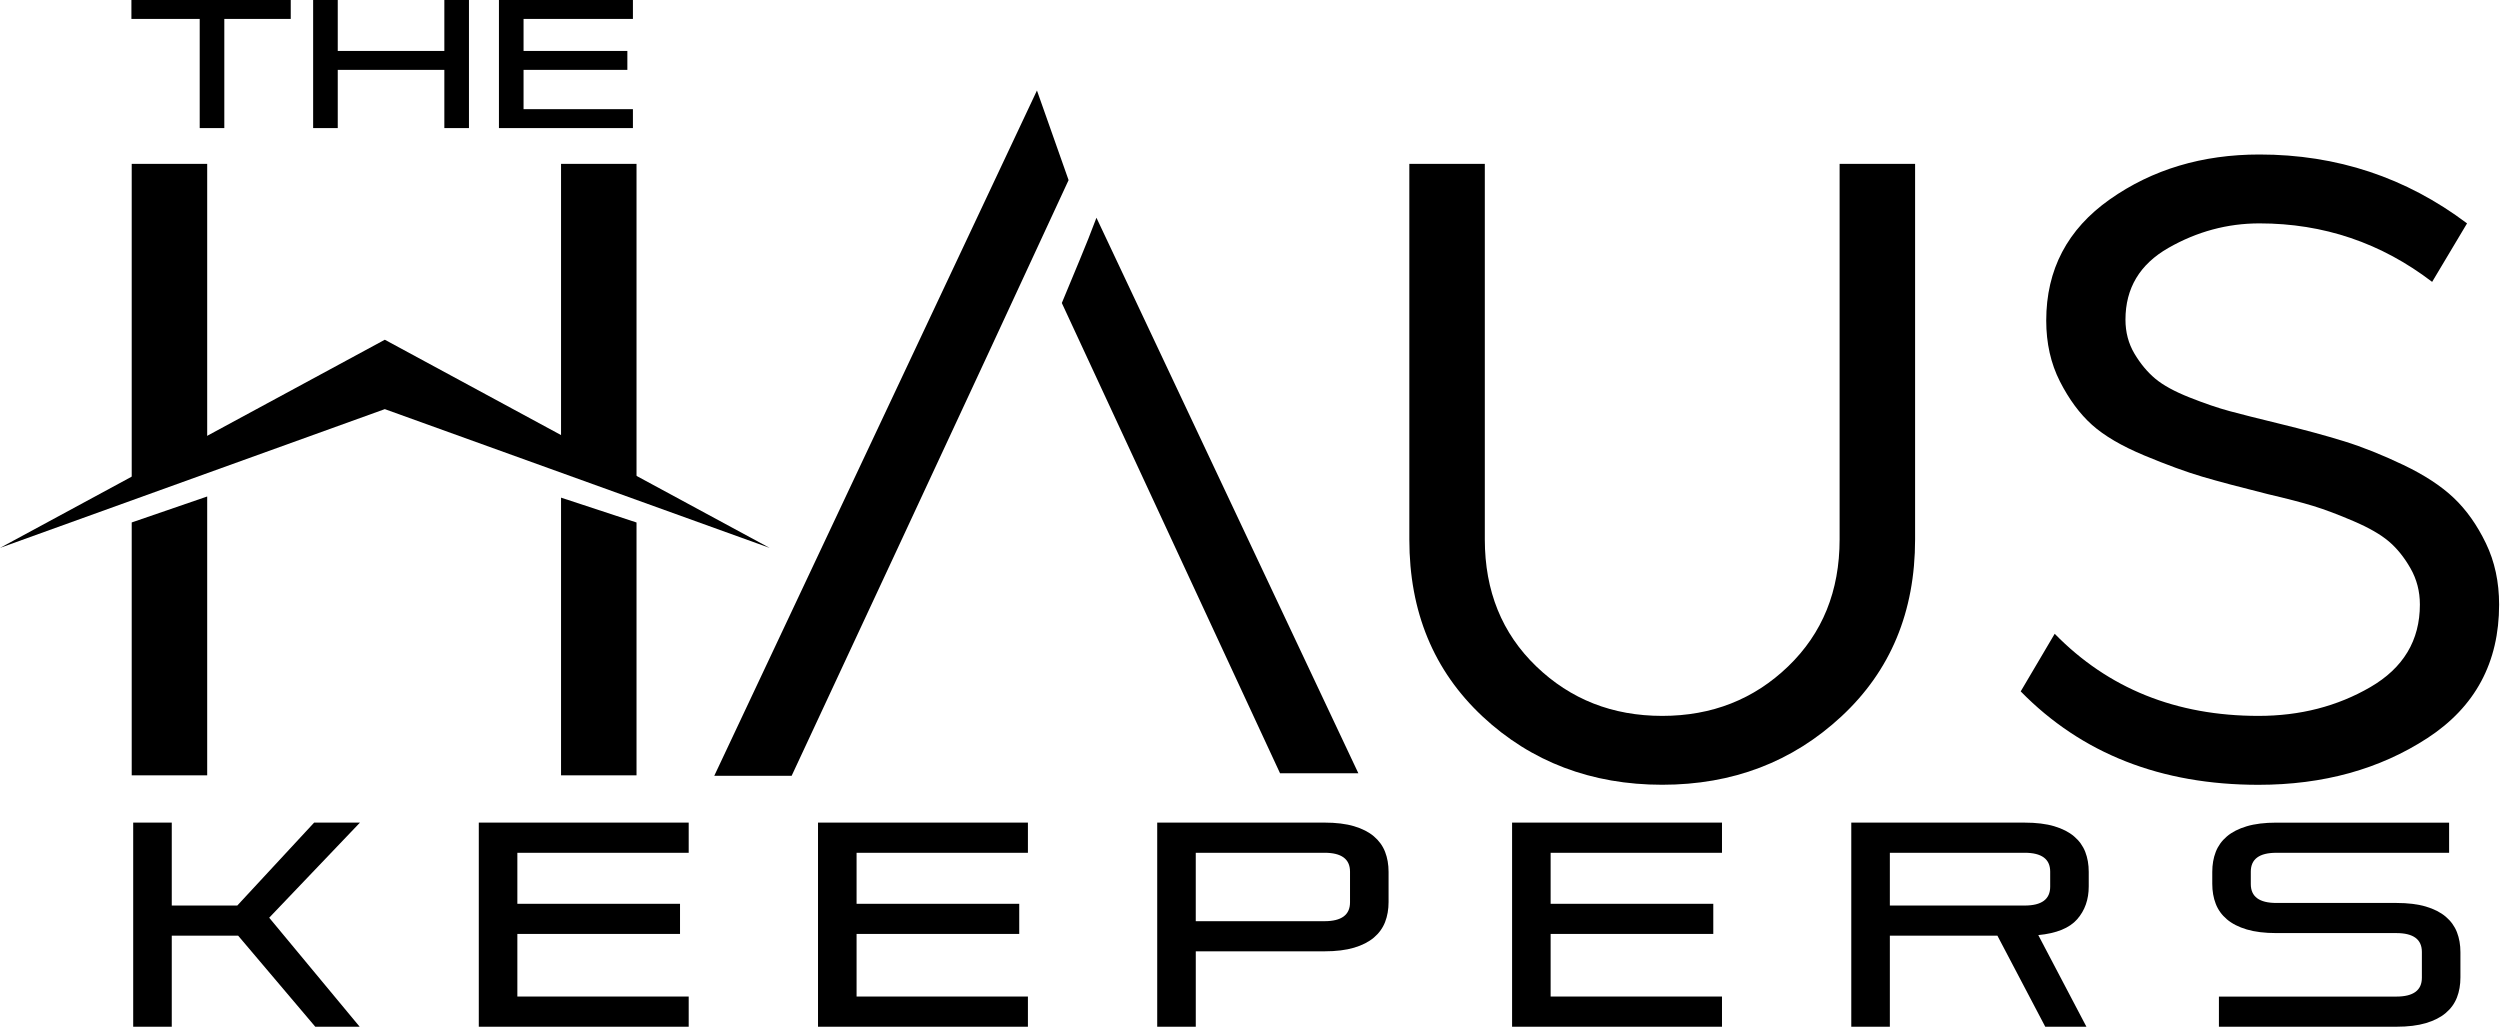<svg width="1345" height="553" viewBox="0 0 1345 553" fill="none" xmlns="http://www.w3.org/2000/svg">
<g clip-path="url(#clip0_2008_2)">
<path d="M169.62 552.38L128.13 503.4H92.41V552.38H71.66V442.57H92.41V487.18H127.66L169 442.57H193.65L144.83 493.73L193.5 552.38H169.63H169.62Z" fill="black"/>
<path d="M257.59 552.38V442.57H370.52V458.79H278.34V486.24H365.85V502.46H278.34V536.15H370.52V552.37H257.59V552.38Z" fill="black"/>
<path d="M440.09 552.38V442.57H553.02V458.79H460.84V486.24H548.35V502.46H460.84V536.15H553.02V552.37H440.09V552.38Z" fill="black"/>
<path d="M643.33 511.82V552.37H622.58V442.56H712.58C718.82 442.56 724.12 443.21 728.49 444.51C732.86 445.81 736.42 447.63 739.17 449.97C741.92 452.31 743.93 455.09 745.18 458.31C746.43 461.53 747.05 465.12 747.05 469.07V485.29C747.05 489.24 746.43 492.83 745.18 496.05C743.93 499.27 741.93 502.06 739.17 504.4C736.41 506.74 732.85 508.56 728.49 509.86C724.12 511.16 718.82 511.81 712.58 511.81H643.32L643.33 511.82ZM726.31 468.93C726.31 462.17 721.73 458.79 712.58 458.79H643.32V495.6H712.58C721.73 495.6 726.31 492.22 726.31 485.46V468.93Z" fill="black"/>
<path d="M813.5 552.38V442.57H926.43V458.79H834.24V486.24H921.75V502.46H834.24V536.15H926.43V552.37H813.5V552.38Z" fill="black"/>
<path d="M1100.35 552.38L1074.61 503.4H1016.74V552.38H995.99V442.57H1089.27C1095.51 442.57 1100.81 443.22 1105.18 444.52C1109.55 445.82 1113.11 447.64 1115.86 449.98C1118.61 452.32 1120.62 455.1 1121.87 458.32C1123.12 461.54 1123.74 465.13 1123.74 469.08V476.88C1123.74 483.95 1121.66 489.85 1117.5 494.58C1113.34 499.31 1106.37 502.15 1096.6 503.08L1122.49 552.37H1100.34L1100.35 552.38ZM1103 468.93C1103 462.17 1098.42 458.79 1089.27 458.79H1016.74V487.18H1089.27C1098.42 487.18 1103 483.8 1103 477.04V468.93Z" fill="black"/>
<path d="M1193.78 552.38V536.16H1289.24C1298.39 536.16 1302.97 532.78 1302.97 526.02V512.14C1302.97 505.38 1298.39 502 1289.24 502H1224.66C1218.42 502 1213.12 501.35 1208.75 500.05C1204.38 498.75 1200.82 496.93 1198.07 494.59C1195.31 492.25 1193.31 489.47 1192.07 486.25C1190.82 483.03 1190.2 479.44 1190.2 475.49V469.09C1190.2 465.14 1190.82 461.55 1192.07 458.33C1193.32 455.11 1195.32 452.33 1198.07 449.99C1200.82 447.65 1204.39 445.83 1208.75 444.53C1213.12 443.23 1218.42 442.58 1224.66 442.58H1317.62V458.8H1224.66C1215.51 458.8 1210.93 462.18 1210.93 468.94V475.65C1210.93 482.41 1215.51 485.79 1224.66 485.79H1289.24C1295.48 485.79 1300.78 486.44 1305.15 487.74C1309.52 489.04 1313.08 490.86 1315.83 493.2C1318.58 495.54 1320.59 498.32 1321.84 501.54C1323.09 504.76 1323.71 508.35 1323.71 512.3V525.87C1323.71 529.82 1323.09 533.41 1321.84 536.63C1320.59 539.85 1318.59 542.63 1315.83 544.97C1313.07 547.31 1309.51 549.13 1305.15 550.43C1300.78 551.73 1295.48 552.38 1289.24 552.38H1193.78Z" fill="black"/>
<path d="M797.56 385.4C771.33 360.86 758.22 329.14 758.22 290.22V88.17H798.83V290.22C798.83 317.97 808.05 340.73 826.5 358.5C844.95 376.27 867.54 385.15 894.27 385.15C921 385.15 943.6 376.27 962.04 358.5C980.49 340.73 989.71 317.97 989.71 290.22V88.17H1030.32V290.22C1030.32 329.14 1017.12 360.87 990.72 385.4C964.32 409.94 932.17 422.2 894.26 422.2C856.35 422.2 823.78 409.93 797.55 385.4H797.56Z" fill="black"/>
<path d="M1105.44 340.98C1134.21 370.42 1170.76 385.15 1215.09 385.15C1237.43 385.15 1257.48 379.99 1275.25 369.67C1293.02 359.35 1301.9 344.54 1301.9 325.25C1301.9 318.14 1300.21 311.63 1296.82 305.71C1293.44 299.79 1289.54 294.96 1285.14 291.24C1280.74 287.52 1274.4 283.88 1266.1 280.33C1257.81 276.78 1250.62 274.07 1244.53 272.21C1238.44 270.35 1230.31 268.23 1220.16 265.86C1205.27 262.14 1193.51 259.01 1184.88 256.47C1176.25 253.93 1165.84 250.12 1153.66 245.05C1141.47 239.97 1132.08 234.47 1125.49 228.55C1118.89 222.63 1113.14 214.84 1108.23 205.2C1103.33 195.56 1100.87 184.64 1100.87 172.46C1100.87 145.05 1112.29 123.3 1135.13 107.23C1157.98 91.15 1184.8 83.12 1215.59 83.12C1257.22 83.12 1294.44 95.47 1327.27 120.18L1308.49 151.65C1281.08 130.67 1250.11 120.18 1215.59 120.18C1198.33 120.18 1182 124.58 1166.6 133.38C1151.2 142.18 1143.5 155.04 1143.5 171.96C1143.5 178.73 1145.11 184.82 1148.32 190.24C1151.54 195.65 1155.26 200.14 1159.49 203.69C1163.72 207.24 1169.9 210.63 1178.02 213.84C1186.14 217.06 1193.33 219.51 1199.59 221.2C1205.85 222.89 1214.56 225.09 1225.73 227.8C1239.61 231.18 1251.45 234.4 1261.26 237.44C1271.08 240.49 1281.65 244.72 1292.99 250.13C1304.33 255.54 1313.38 261.47 1320.15 267.9C1326.92 274.33 1332.67 282.45 1337.41 292.27C1342.15 302.08 1344.52 313.08 1344.52 325.27C1344.52 356.41 1331.66 380.35 1305.94 397.1C1280.22 413.85 1249.93 422.23 1215.07 422.23C1162.61 422.23 1119.97 405.48 1087.14 371.97L1105.41 341L1105.44 340.98Z" fill="black"/>
<path d="M107.44 68.91V10.18H70.7V0H156.42V10.18H120.68V68.91H107.44Z" fill="black"/>
<path d="M239.06 68.91V37.59H181.71V68.91H168.47V0H181.71V27.41H239.06V0H252.3V68.91H239.06Z" fill="black"/>
<path d="M268.43 68.91V0H340.51V10.18H281.67V27.41H337.52V37.59H281.67V58.73H340.51V68.91H268.43Z" fill="black"/>
<path d="M70.86 281.08V417.12H111.47V267.11L70.86 281.08Z" fill="black"/>
<path d="M111.47 248.69V88.17H70.86V263.65L111.47 248.69Z" fill="black"/>
<path d="M301.84 267.73V417.12H342.45V281.1L301.84 267.73Z" fill="black"/>
<path d="M342.45 262.04V88.17H301.84V245.53L342.45 262.04Z" fill="black"/>
<path d="M207.03 182.78L0 294.77L207.03 220.11L414.06 294.77L207.03 182.78Z" fill="black"/>
<path d="M384.28 417.37H425.91C425.91 417.37 528 198.54 574.9 96.9L557.88 48.69L384.28 417.37Z" fill="black"/>
<path d="M730.8 416.03L589.89 117.15C584.36 132.03 577.49 147.79 571.26 163.02L688.67 416.03H730.81H730.8Z" fill="black"/>
</g>
<defs>
<clipPath id="clip0_2008_2">
<rect width="1344.55" height="552.38" fill="white"/>
</clipPath>
</defs>
</svg>
